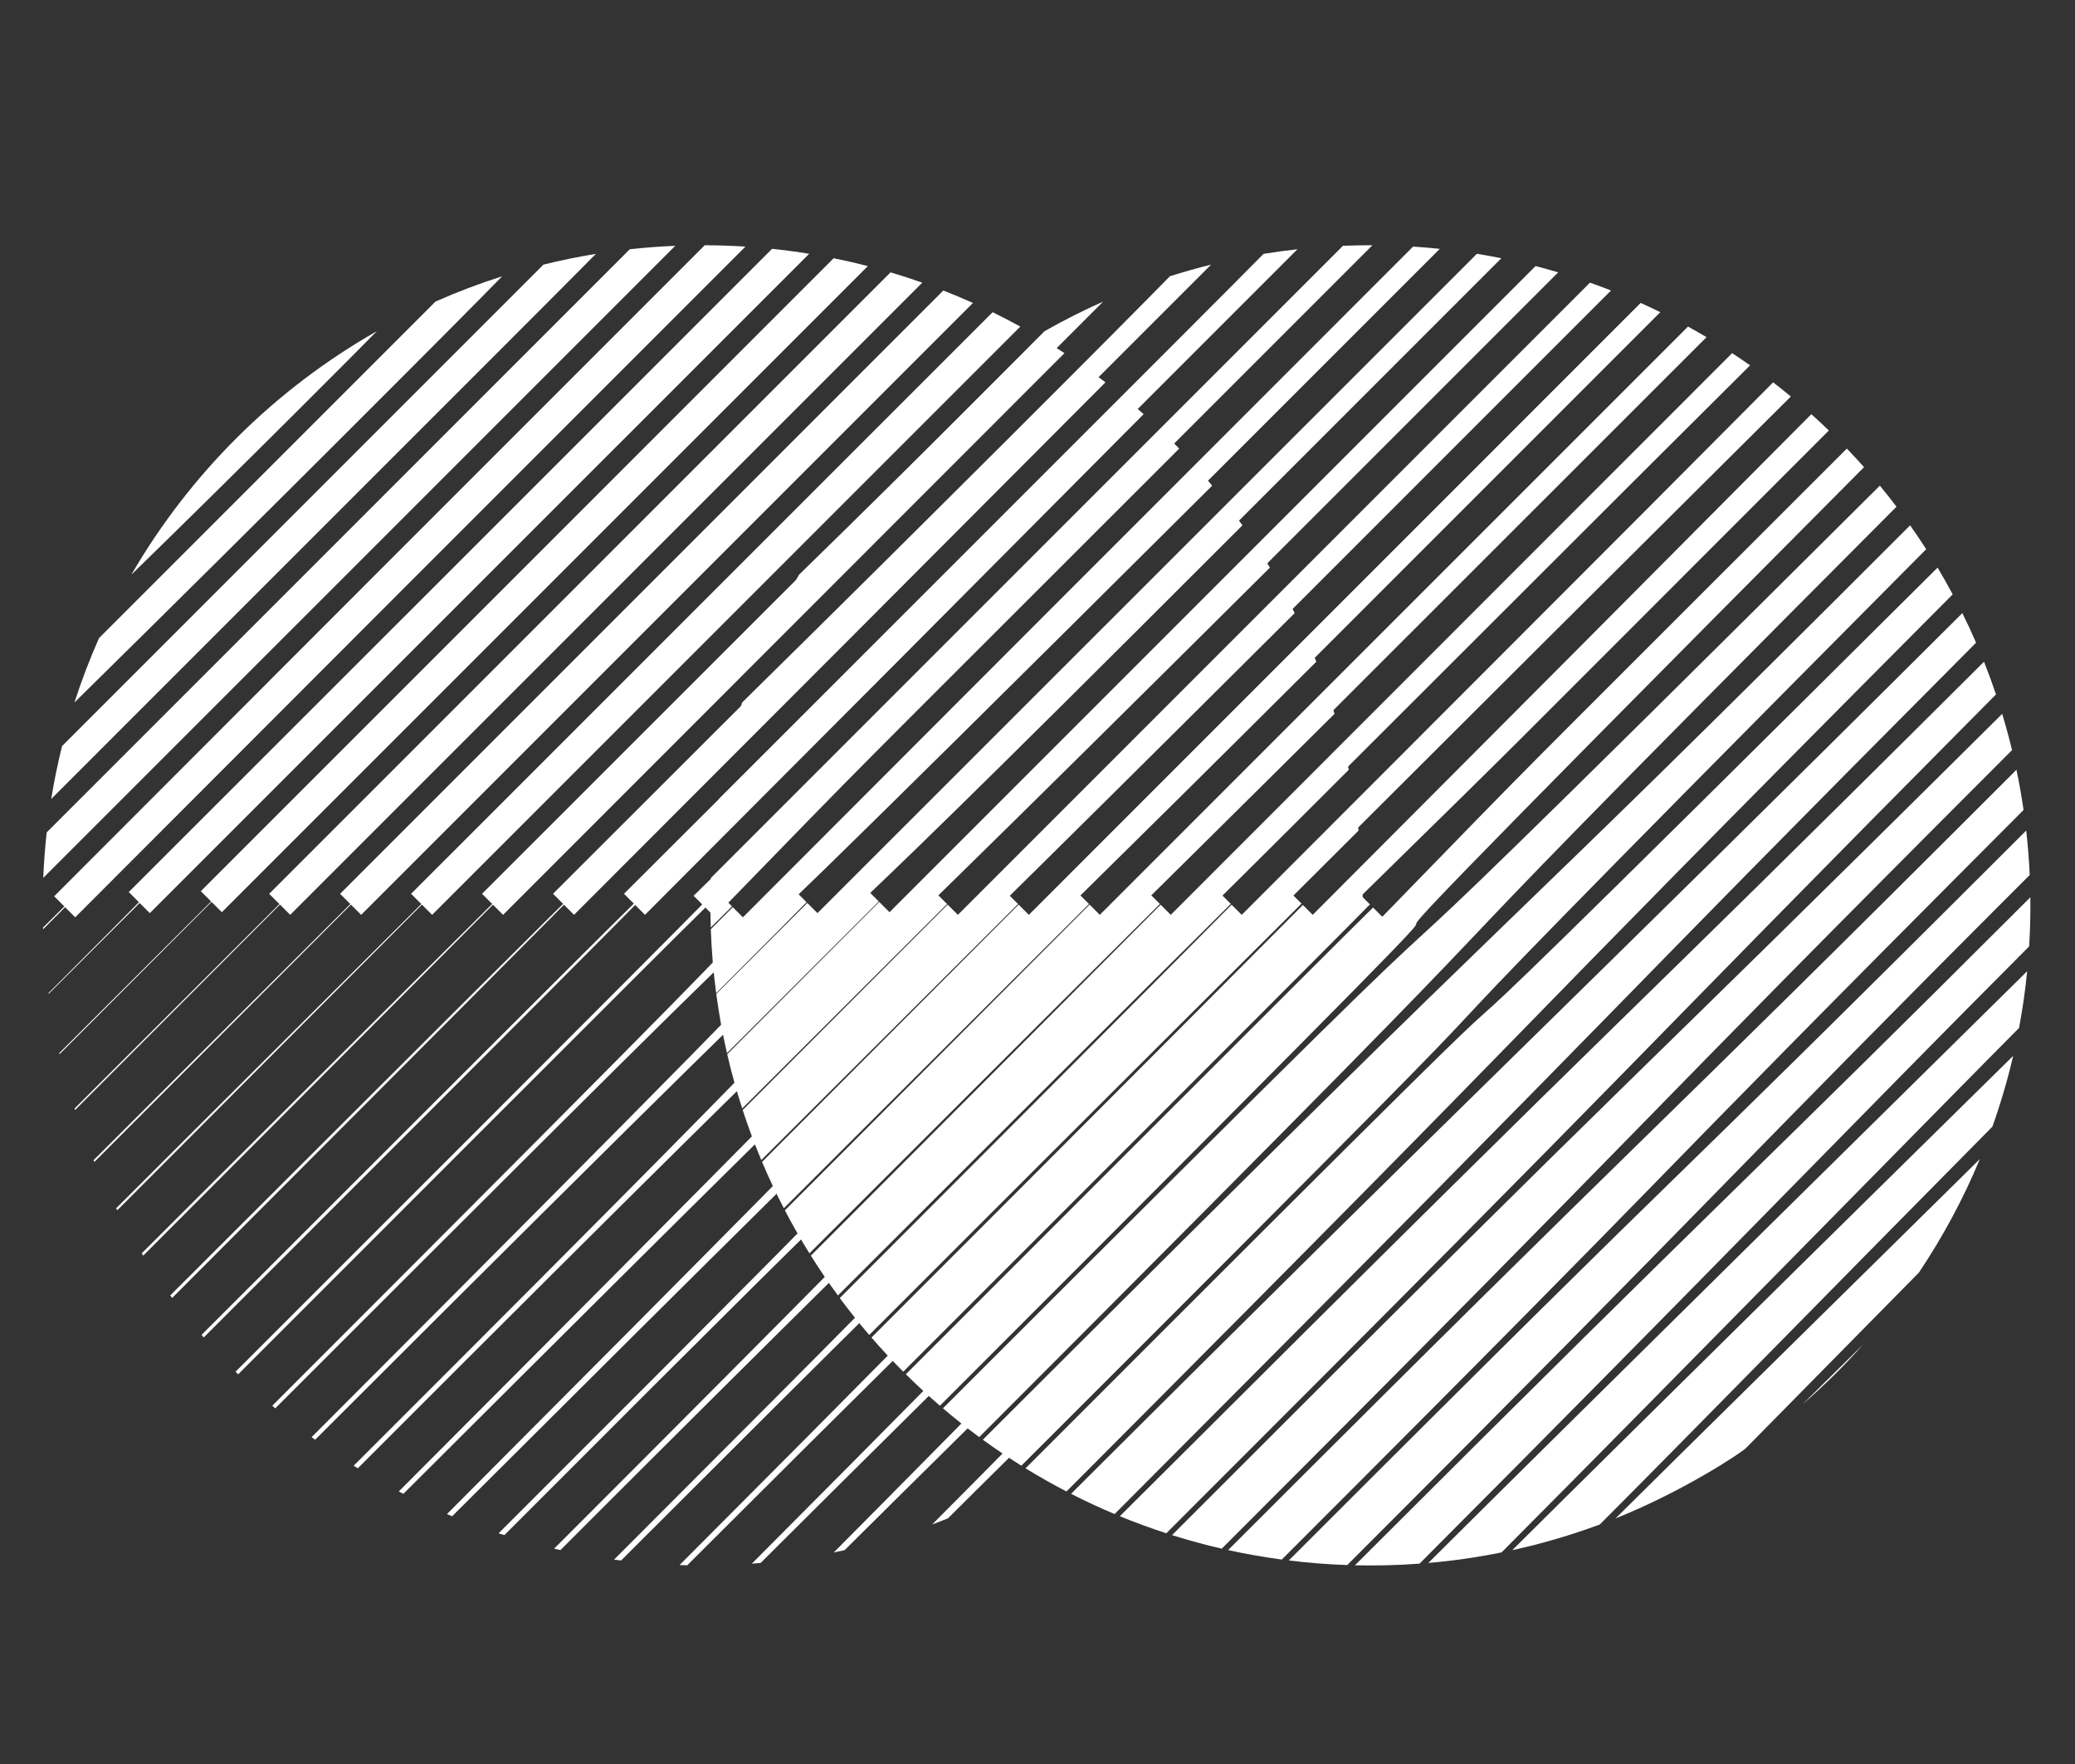 <?xml version="1.0" encoding="utf-8"?>
<!-- Generator: Adobe Illustrator 24.2.1, SVG Export Plug-In . SVG Version: 6.00 Build 0)  -->
<svg version="1.1" id="Layer_1" xmlns="http://www.w3.org/2000/svg" xmlns:xlink="http://www.w3.org/1999/xlink" x="0px" y="0px"
	 viewBox="0 0 800 680" style="enable-background:new 0 0 800 680;" xml:space="preserve">
<rect x="0" y="0" width="800" height="680" fill="#333333" stroke="none"/>
<style type="text/css">
	.st0{fill:#FFFFFF;}
</style>
<g>
	<g>
		<g>
			<path class="st0" d="M528.16,348.63l-3.33-3.33c72.87-71.5,33.54-32.62,180.27-179.35c-2.21-2.14-4.46-4.23-6.75-6.29
				c-112.93,113.52-71.53,71.96-192.25,193l-3.79-3.79c-1.64,1.68-70.83,71.23-166.32,166.73c3.93,4.53,8.02,8.93,12.25,13.17
				C379.17,497.83,517.43,359.69,528.16,348.63z"/>
		</g>
		<g>
			<path class="st0" d="M474.53,348.44l-3.9-3.89c208.46-208.24,160.2-160,204.1-203.71c-2.28-1.61-4.58-3.18-6.92-4.71
				L451.38,352.66l-3.91-3.91c-62.03,62.38-69.01,69.24-134.85,135.28c3.29,5.25,6.77,10.37,10.43,15.35
				C354.27,468.2,444.62,377.99,474.53,348.44z"/>
		</g>
		<g>
			<path class="st0" d="M769.54,267.68c-1.43-4.25-2.98-8.45-4.62-12.6c-158.26,157.59-111.2,108.02-333.17,329.4
				c5.86,2.41,11.83,4.6,17.9,6.58C641.32,399.62,621.37,416.94,769.54,267.68z"/>
		</g>
		<g>
			<path class="st0" d="M447.18,348.46l-3.91-3.91l214.67-214.58c-2.36-1.4-4.75-2.76-7.15-4.08L424.02,352.66l-3.94-3.94
				c-81.33,81.69-117.47,117.85-117.47,117.85c2.95,5.65,6.1,11.18,9.45,16.57C377.2,418.2,384.93,410.35,447.18,348.46z"/>
		</g>
		<g>
			<path class="st0" d="M501.79,348.34l-3.79-3.79c121.04-120.72,79.61-79.45,192.45-191.7c-2.24-1.86-4.52-3.68-6.83-5.46
				c-59.05,59.3-5.15,5.33-204.88,205.27l-3.9-3.89c-29.55,29.91-121.39,121.89-151.07,151.61c3.62,4.88,7.4,9.63,11.35,14.23
				C432.74,416.99,500.1,349.98,501.79,348.34z"/>
		</g>
		<g>
			<path class="st0" d="M731.18,195.33c-2.09-2.75-4.22-5.46-6.42-8.12c-299.03,297.51-53.96,48.41-361.22,355.68
				c4.53,3.86,9.2,7.56,14,11.09C662.29,268.94,479.09,448.18,731.18,195.33z"/>
		</g>
		<g>
			<path class="st0" d="M752.85,229.12c-1.86-3.48-3.81-6.92-5.83-10.31C430.11,533.87,714.19,247,395.39,566.01
				c5.14,3.16,10.4,6.14,15.78,8.93C622.71,362.86,555.59,427.25,752.85,229.12z"/>
		</g>
		<g>
			<path class="st0" d="M761.86,247.75c-1.67-3.85-3.43-7.65-5.29-11.4c-153.35,152.67-187.45,183.71-343.63,339.5
				c5.49,2.8,11.09,5.4,16.79,7.8C653.3,359.43,602.87,407.44,761.86,247.75z"/>
		</g>
		<g>
			<path class="st0" d="M742.63,211.71c-2-3.11-4.07-6.18-6.2-9.2C560.95,377.99,616.77,317.4,378.92,554.99
				c4.83,3.51,9.78,6.85,14.85,10.02C686.93,272.26,442.26,513.95,742.63,211.71z"/>
		</g>
		<g>
			<path class="st0" d="M718.66,180.09c-2.16-2.43-4.37-4.82-6.62-7.17c-144.6,144.6-109.93,109.39-179.11,180.48l-3.56-3.56
				c-11.89,11.53-167.44,167.27-180.12,179.92c4.23,4.19,8.61,8.24,13.13,12.13C725.43,178.89,370.26,530.32,718.66,180.09z"/>
		</g>
		<g>
			<path class="st0" d="M278.31,345.5C399.53,224.1,402.13,221.53,529.12,94.54c-3.69-0.01-7.18,0.04-11.36,0.21
				c-2.3,2.3-241.98,241.98-243.66,243.66c-0.27,6.7-0.28,12.8-0.07,19.14c2.82-2.8,5.56-5.53,8.2-8.15L278.31,345.5z"/>
		</g>
		<g>
			<path class="st0" d="M466.94,102c-5.37,1.33-10.67,2.83-15.9,4.5c-18,18.41-90.56,91.14-164.93,164.32
				c-1.78,5.52-3.37,11.12-4.78,16.79C290.62,278.32,462.64,106.3,466.94,102z"/>
		</g>
		<g>
			<path class="st0" d="M419.85,348.49l-3.94-3.94l224.21-224.21c-2.51-1.23-5.03-2.42-7.58-3.56
				c-0.19,0.19-235.59,235.59-235.88,235.88l-3.94-3.94c-30.36,30.48-97.18,97.45-98.91,99.18c2.57,6.08,5.37,12.04,8.39,17.87
				C302.2,465.77,336.77,431.21,419.85,348.49z"/>
		</g>
		<g>
			<path class="st0" d="M425.32,116.26c-7.75,3.44-15.3,7.25-22.61,11.41c-3.97,4.06-47.11,47.57-94.65,93.87
				c-4.58,7.89-8.74,16.05-12.46,24.45C295.72,245.86,425.25,116.32,425.32,116.26z"/>
		</g>
		<g>
			<path class="st0" d="M500.22,96.08c-4.39,0.48-8.75,1.08-13.07,1.78c-18.26,18.45-16.26,16.4-209.99,210.13
				c-0.69,4.26-1.28,8.57-1.75,12.9C300.51,295.79,478.97,117.33,500.22,96.08z"/>
		</g>
		<g>
			<path class="st0" d="M392.49,348.49l-3.94-3.94c32.92-32.92,199.82-199.82,232.57-232.57c-2.69-1.05-5.39-2.06-8.12-3.02
				c-1.51,1.51-242.96,242.96-243.7,243.7l-3.95-3.95l-79.01,79.19c2.13,6.55,4.53,12.99,7.17,19.29
				C295.95,444.76,366.46,374.43,392.49,348.49z"/>
		</g>
		<g>
			<path class="st0" d="M334.84,343.54L578.83,99.55c-3.12-0.63-6.27-1.2-9.43-1.71C431.56,235.68,427.65,239.59,315.17,352
				l-3.91-3.91c-0.02,0.02-21.95,21.87-35.11,35.06c1.03,7.71,2.41,15.31,4.12,22.79l58.54-58.44L334.84,343.54z"/>
		</g>
		<g>
			<path class="st0" d="M310.97,347.8l-3.91-3.91C426.63,224.4,427.71,223.31,555.09,95.93c-3.41-0.36-6.83-0.65-10.28-0.87
				C409,230.88,410.13,229.71,286.42,353.61l-3.91-3.91c-2.72,2.74-5.56,5.59-8.47,8.52c0.3,8.31,0.99,16.52,2.07,24.62
				C290.81,368.16,310.97,347.8,310.97,347.8z"/>
		</g>
		<g>
			<path class="st0" d="M361.19,344.55c33.9-33.9,206.26-206.25,239.56-239.56c-2.89-0.86-5.8-1.66-8.73-2.42L342.95,351.64
				l-3.97-3.97l-58.61,58.71c1.63,7.09,3.57,14.07,5.78,20.92l78.98-78.81L361.19,344.55z"/>
		</g>
		<g>
			<path class="st0" d="M782.79,345.88C676.71,451.95,667.61,458.3,522.38,603.4c8.04,0.18,16.23,0.01,24.9-0.63
				c108.51-108.75,168.66-171.44,235.04-237.94C782.72,358.37,782.86,352.11,782.79,345.88z"/>
		</g>
		<g>
			<path class="st0" d="M782.54,337.29c-0.26-5.76-0.71-11.47-1.35-17.12C621.43,479.72,674.83,423.55,496.88,601.54
				c7.42,0.91,14.93,1.51,22.53,1.77C668.41,454.28,663.61,456.22,782.54,337.29z"/>
		</g>
		<g>
			<path class="st0" d="M694.93,541.36c8.28-7.18,16.1-14.89,23.39-23.07C694.69,541.6,694.93,541.36,694.93,541.36z"/>
		</g>
		<g>
			<path class="st0" d="M583.05,597.57c11.56-2.53,22.83-5.85,33.74-9.9c32.55-32.57,91.34-92.72,151.37-153.37
				c3.16-8.88,5.84-17.99,8.01-27.29C776.16,407,624.29,556.49,583.05,597.57z"/>
		</g>
		<g>
			<path class="st0" d="M550.68,602.5c9.57-0.83,18.98-2.19,28.22-4.06c62.59-62.83,178.86-181.5,199.53-202.18
				c1.35-7.19,2.4-14.48,3.13-21.87C781.55,374.4,592.92,560.35,550.68,602.5z"/>
		</g>
		<g>
			<path class="st0" d="M622.88,585.32c26.45-10.59,48.71-25.48,50.33-27.17c0,0,62.42-63.35,66.61-67.59
				c9.19-13.71,17.09-28.36,23.51-43.78C737.65,472.2,640.65,567.57,622.88,585.32z"/>
		</g>
		<g>
			<path class="st0" d="M780.17,312.24c-0.76-5.22-1.67-10.39-2.74-15.5C628.04,446.13,643.99,427,473.49,597.54
				c6.8,1.49,13.7,2.71,20.69,3.65C664.63,430.8,615.14,477.62,780.17,312.24z"/>
		</g>
		<g>
			<path class="st0" d="M775.73,289.16c-1.14-4.71-2.41-9.38-3.8-13.98C616.53,429.42,644.9,398.42,451.86,591.77
				c6.29,1.98,12.69,3.73,19.18,5.22C647.48,420.55,620.87,444.03,775.73,289.16z"/>
		</g>
	</g>
	<g>
		<g>
			<path class="st0" d="M29,353.61C154.84,227.58,154.13,228.33,287.39,95.06c-5.19-0.33-10.42-0.5-15.69-0.52
				C144.58,221.66,142.08,224.13,20.89,345.5l3.91,3.91c-2.63,2.62-5.38,5.35-8.2,8.15c0.01,0.22,0.01,0.44,0.02,0.66
				c2.91-2.93,5.75-5.78,8.47-8.52L29,353.61z"/>
		</g>
		<g>
			<path class="st0" d="M415.58,558.38c19.01-13.16,24.58-19.63,35.65-30.54c5.46-5.39,16.3-15.09,31.18-37.28
				C481.42,491.56,415.58,558.38,415.58,558.38z"/>
		</g>
		<g>
			<path class="st0" d="M359.37,587.67c2.04-0.76,4.07-1.54,6.09-2.35c22.77-22.76,103.93-102.39,140.45-138.54
				c1.71-4.11,3.32-8.27,4.82-12.49C448.77,496.91,393.72,553.3,359.37,587.67z"/>
		</g>
		<g>
			<path class="st0" d="M321.47,598.44c1.39-0.28,2.78-0.57,4.16-0.87c35.05-34.91,193.05-190.5,193.12-190.57
				c0.83-3.55,1.58-7.13,2.26-10.74C521,396.27,361.19,558.56,321.47,598.44z"/>
		</g>
		<g>
			<path class="st0" d="M289.86,602.77c1.13-0.08,2.26-0.17,3.39-0.27c73.15-72.99,229.19-226.55,230.88-228.1
				c0.31-3.17,0.57-6.36,0.77-9.57C460.38,429.47,400.18,492.2,289.86,602.77z"/>
		</g>
		<g>
			<path class="st0" d="M525.37,345.88c-0.03-2.87-0.12-5.74-0.25-8.59c-108.2,108.2-122.43,125.19-261.89,264.78
				c-0.42,0.42-0.83,0.83-1.24,1.24c0.99,0.03,1.98,0.06,2.97,0.09C407.01,461.48,420.7,450.55,525.37,345.88z"/>
		</g>
		<g>
			<path class="st0" d="M523.77,320.18c-0.3-2.66-0.64-5.3-1.02-7.93c-175.5,175.87-100.24,103.19-282,284.95
				c-1.44,1.44-2.77,2.77-4,4c0.9,0.12,1.8,0.24,2.71,0.35c0.89-0.89,1.82-1.83,2.82-2.82C421.98,419.02,362.23,481.5,523.77,320.18
				z"/>
		</g>
		<g>
			<path class="st0" d="M520.01,296.74c-0.53-2.54-1.1-5.07-1.7-7.58c-184.66,184.68-89.68,92.83-304.68,307.83
				c0.81,0.19,1.63,0.37,2.44,0.55C386.31,427.27,395.56,421.19,520.01,296.74z"/>
		</g>
		<g>
			<path class="st0" d="M514.51,275.18c-0.76-2.51-1.56-5.01-2.39-7.49c-234.66,236.39-118.1,121.84-319.89,323.38
				c0.74,0.24,1.48,0.47,2.22,0.71C374.21,411.71,307.83,480.32,514.51,275.18z"/>
		</g>
		<g>
			<path class="st0" d="M507.49,255.09c-0.98-2.46-2-4.91-3.05-7.34C321.72,431.27,400.79,354.51,172.32,583.66
				c0.67,0.28,1.33,0.56,2,0.83C393.72,365.67,347.91,413.99,507.49,255.09z"/>
		</g>
		<g>
			<path class="st0" d="M499.15,236.35c-1.2-2.43-2.45-4.84-3.72-7.23c-260.37,261.52-46.32,49.71-341.69,345.82
				c0.59,0.31,1.19,0.62,1.78,0.92C422.47,309.56,258.47,475.96,499.15,236.35z"/>
		</g>
		<g>
			<path class="st0" d="M489.6,218.81c-1.43-2.39-2.89-4.76-4.39-7.1c-235.78,237.24-118.9,123.66-348.86,353.3
				c0.54,0.33,1.08,0.66,1.61,0.99C377.44,326.39,260.86,446.22,489.6,218.81z"/>
		</g>
		<g>
			<path class="st0" d="M479.01,202.51c-1.71-2.42-3.46-4.81-5.25-7.17C200.9,469.02,425.09,248.7,120.13,554
				c0.45,0.34,0.91,0.67,1.37,1C408.43,268.38,252.14,429.37,479.01,202.51z"/>
		</g>
		<g>
			<path class="st0" d="M467.34,187.22c-1.99-2.41-4.02-4.79-6.1-7.13c-335.36,337.12-13.95,19.52-356.28,361.81
				c0.39,0.33,0.78,0.67,1.16,1C447.97,201.04,131.99,520.87,467.34,187.22z"/>
		</g>
		<g>
			<path class="st0" d="M271.96,349.85l3.56,3.56c69.49-71.42,34.89-36.26,179.11-180.48c-2.27-2.37-4.59-4.69-6.95-6.97
				c-147,147.01-107.35,107.81-180.27,179.35l3.33,3.33c-11.66,12-149.97,150.18-179.93,180.13c0.34,0.34,0.68,0.68,1.02,1.01
				C109.74,511.9,259.32,362.11,271.96,349.85z"/>
		</g>
		<g>
			<path class="st0" d="M244.88,348.86l3.79,3.79c120.71-121.04,79.29-79.45,192.25-193c-2.59-2.32-5.22-4.6-7.9-6.81
				c-112.83,112.24-71.42,70.99-192.45,191.7l3.79,3.79C232.3,360.06,92.12,500.17,77.7,514.58c0.28,0.33,0.57,0.66,0.85,0.99
				C95.93,498.22,234.49,359.56,244.88,348.86z"/>
		</g>
		<g>
			<path class="st0" d="M202.92,363.39c7.19-7.17,12.84-12.95,14.5-14.63l3.9,3.89c99.08-99.19,126.14-126.24,192.99-193.34
				c4.05-4.06,7.57-7.6,10.48-10.51c0.49-0.49,0.96-0.96,1.41-1.42c-2.91-2.25-5.87-4.43-8.89-6.55c0,0-10.42,10.38-10.76,10.72
				c-60.1,59.88,42.17-42.27-193.34,192.99l3.9,3.89c-1.68,1.66-7.45,7.3-14.63,14.5c-8.34,8.14-130,129.6-136.84,136.43
				c0.24,0.33,0.48,0.66,0.73,0.98C74.31,492.4,195.01,371.49,202.92,363.39z"/>
		</g>
		<g>
			<path class="st0" d="M190.05,348.75l3.91,3.91L410.4,136.13c-3.24-2.13-6.53-4.18-9.87-6.16L185.85,344.55l3.91,3.91
				c-61.64,61.29-70.89,70.66-135.12,134.68c0.19,0.3,0.37,0.6,0.56,0.9C121.61,417.41,127.8,411.36,190.05,348.75z"/>
		</g>
		<g>
			<path class="st0" d="M162.66,348.72l3.94,3.94l226.77-226.77c-3.51-1.93-7.06-3.78-10.67-5.54l-224.21,224.2l3.94,3.94
				C79.28,431.28,44.78,465.78,44.78,465.78c0.14,0.26,0.27,0.53,0.41,0.79C45.9,465.83,71.32,440.46,162.66,348.72z"/>
		</g>
		<g>
			<path class="st0" d="M135.3,348.72l3.94,3.94c10.32-10.32,222.53-222.53,232.75-232.75c1.13-1.13,2.16-2.17,3.12-3.12
				c-3.76-1.69-7.56-3.29-11.42-4.8c-33.7,33.7-203.15,203.15-232.57,232.57l3.94,3.94c-51.42,51.23-87.58,87.35-98.97,98.7
				c0.1,0.24,0.2,0.47,0.3,0.71C47.98,436.26,85.38,398.82,135.3,348.72z"/>
		</g>
		<g>
			<path class="st0" d="M111.88,352.66c49.41-49.41,123.05-123.05,240.51-240.51c1.15-1.15,2.21-2.21,3.19-3.19
				c-4.04-1.42-8.12-2.75-12.24-3.97c-9.57,9.57-227.88,227.88-239.56,239.56l3.95,3.95l-78.98,78.81c0.06,0.2,0.13,0.4,0.19,0.59
				l79.01-79.19L111.88,352.66z"/>
		</g>
		<g>
			<path class="st0" d="M85.53,351.64L334.6,102.57c-4.35-1.12-8.75-2.13-13.19-3.02L77.42,343.54l3.97,3.97l-58.54,58.44
				c0.03,0.15,0.07,0.29,0.1,0.44l58.61-58.71L85.53,351.64z"/>
		</g>
		<g>
			<path class="st0" d="M53.84,348.09l3.91,3.91C169.82,240,174.27,235.55,311.98,97.83c-4.73-0.77-9.5-1.4-14.31-1.91
				c-124.1,124.1-126.65,126.67-248.03,247.96l3.91,3.91c0,0-20.15,20.37-34.86,35.04c0.01,0.11,0.03,0.21,0.04,0.32
				C31.9,369.96,53.82,348.11,53.84,348.09z"/>
		</g>
		<g>
			<path class="st0" d="M260.34,94.76c-5.9,0.24-11.75,0.68-17.53,1.32C221.55,117.33,42.97,295.91,18,320.88
				c-0.64,5.79-1.08,11.64-1.32,17.53C19.08,336.01,258.2,96.89,260.34,94.76z"/>
		</g>
		<g>
			<path class="st0" d="M229.74,97.86c-6.83,1.11-13.57,2.5-20.21,4.14c-4.47,4.47-176.76,176.76-185.61,185.61
				c-1.66,6.69-3.05,13.49-4.17,20.38C213.41,114.32,211.46,116.32,229.74,97.86z"/>
		</g>
		<g>
			<path class="st0" d="M193.62,106.49c-8.79,2.8-17.38,6.06-25.72,9.76c0,0-129.69,129.69-129.72,129.72
				c-3.58,8.07-6.75,16.35-9.48,24.83C103.52,197.18,175.77,124.76,193.62,106.49z"/>
		</g>
		<g>
			<path class="st0" d="M145.29,127.67c-39.26,22.33-72,54.81-94.65,93.87C95.18,178.16,139.93,133.14,145.29,127.67z"/>
		</g>
	</g>
</g>
</svg>
